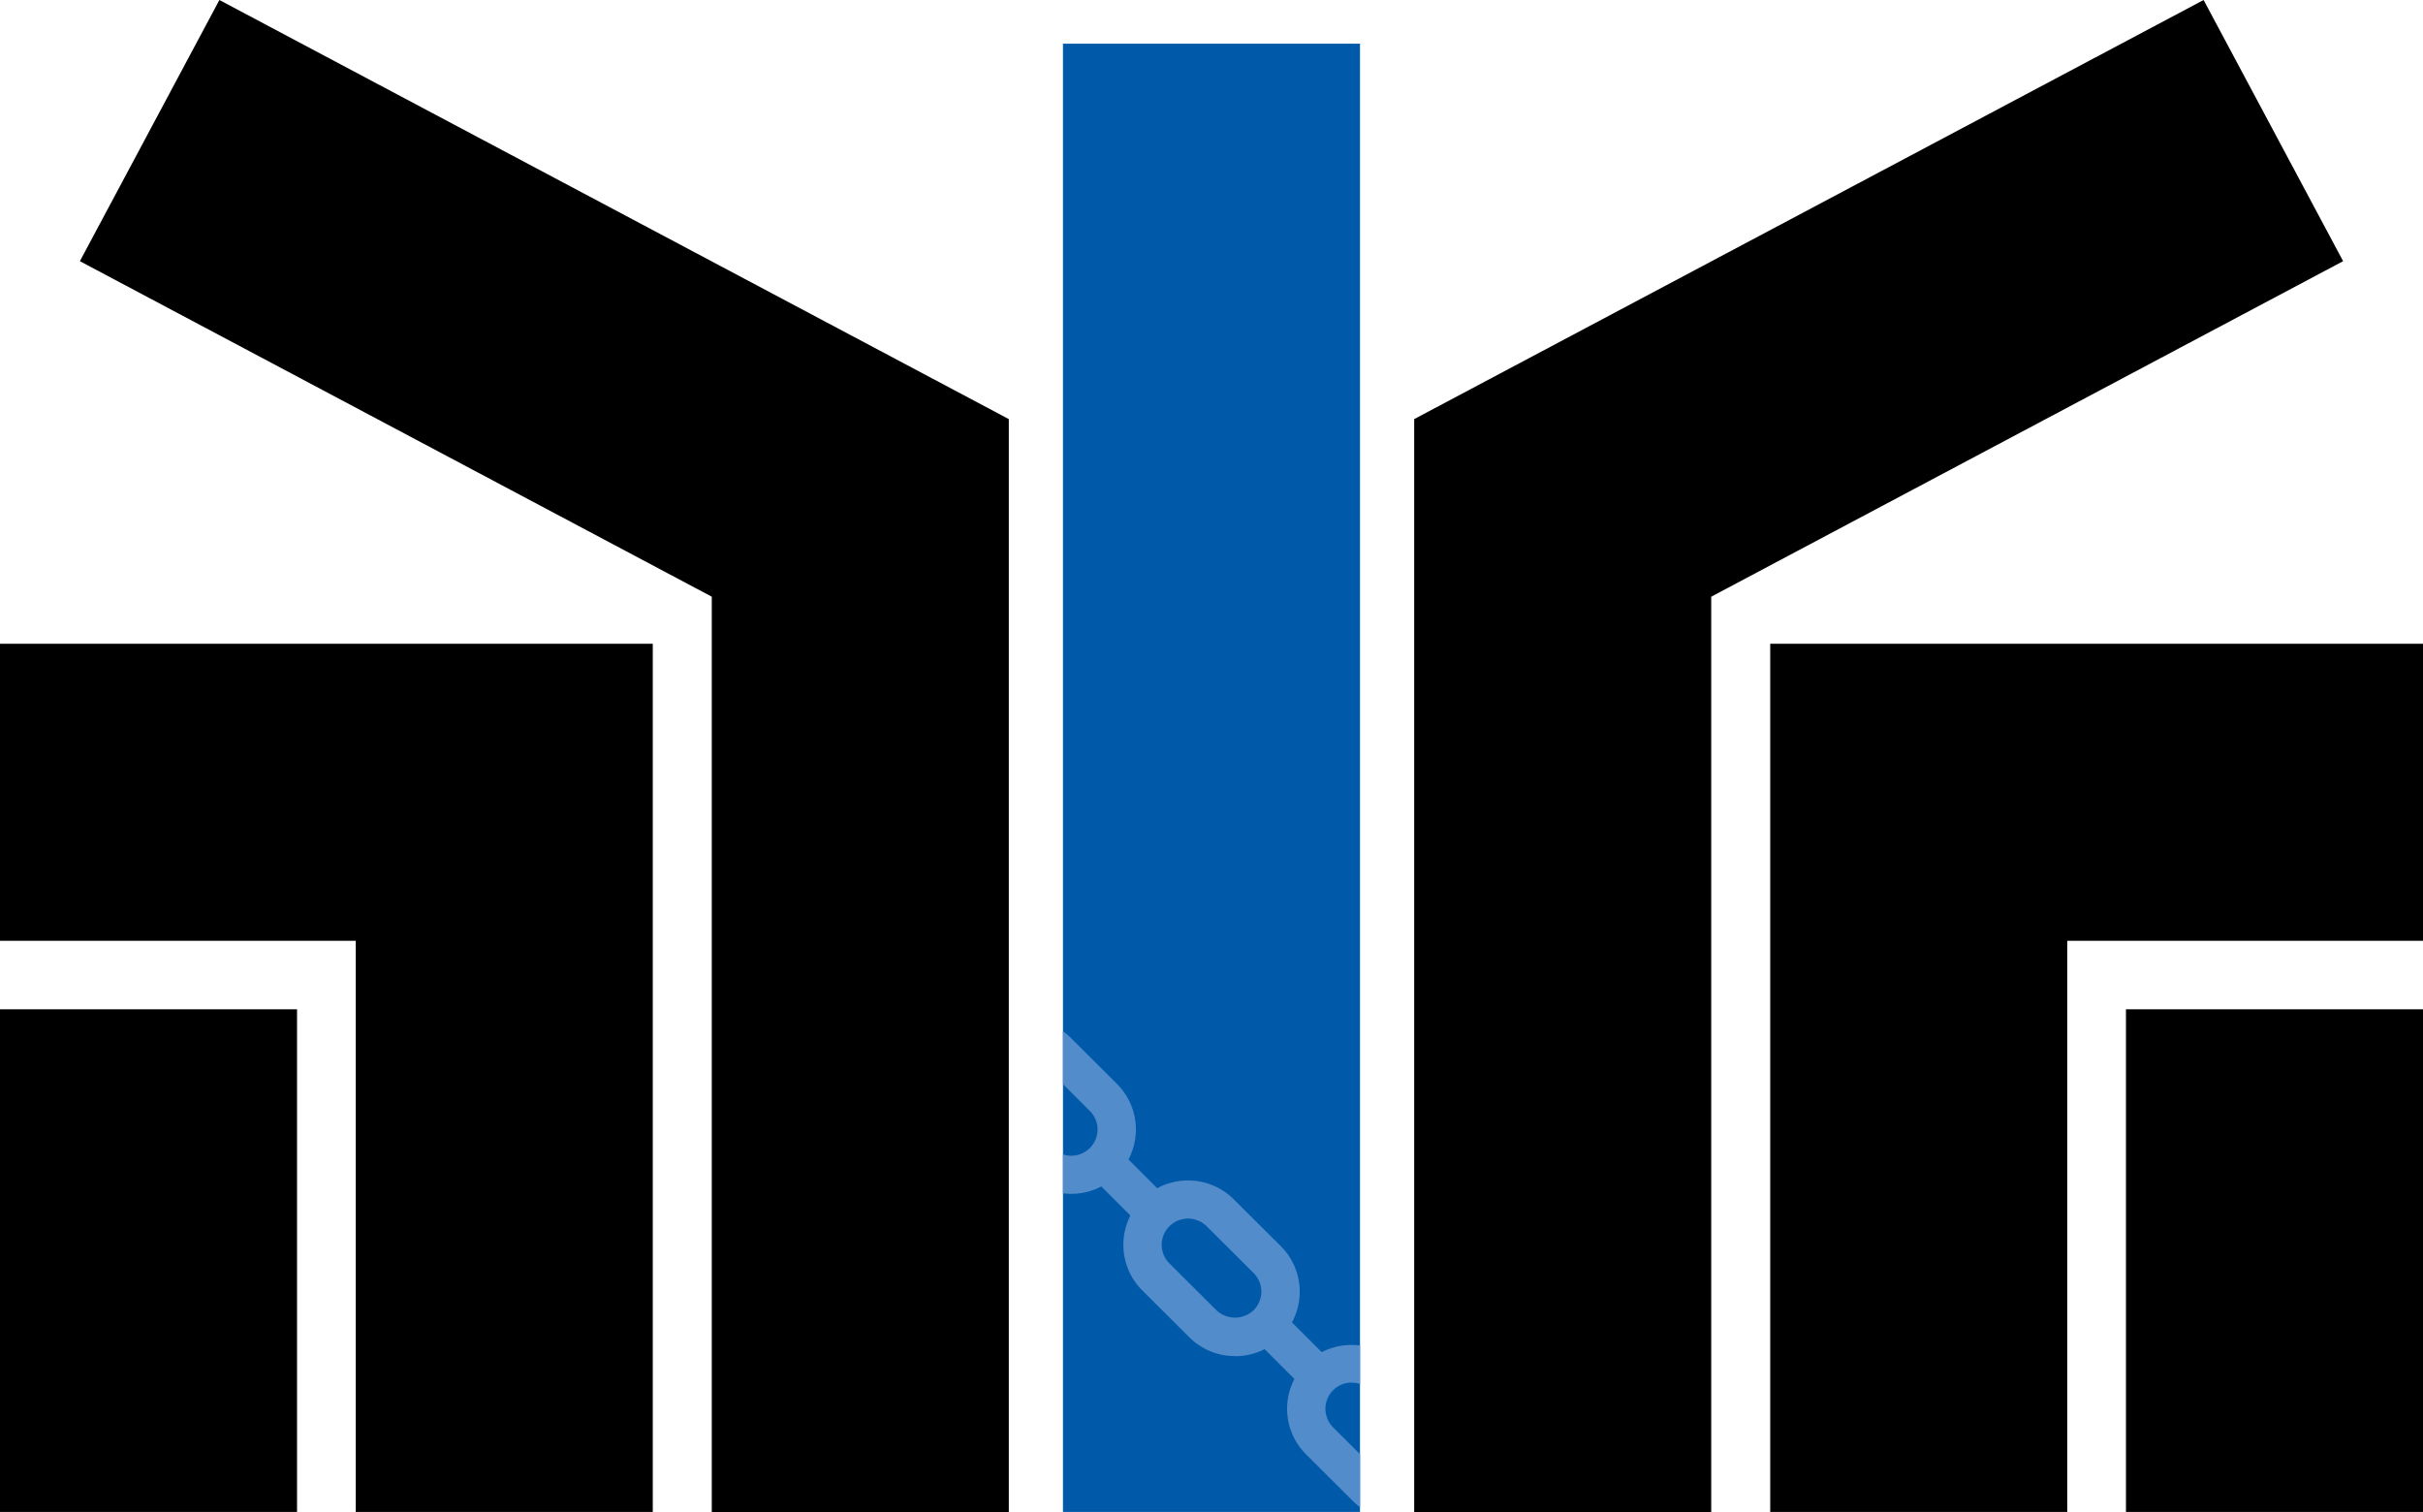 <svg xmlns="http://www.w3.org/2000/svg" xmlns:xlink="http://www.w3.org/1999/xlink" width="66" height="41.183" viewBox="0 0 66 41.183"><defs><style>.a{fill:none;}.b{fill:#005aa9;}.c{clip-path:url(#a);}.d{fill:#538ccb;}</style><clipPath id="a"><rect class="a" width="8.091" height="39.993" transform="translate(8.091 39.993) rotate(180)"/></clipPath></defs><g transform="translate(-4912 325)"><rect class="b" width="8.091" height="39.993" transform="translate(4949.045 -283.817) rotate(180)"/><rect width="8.091" height="13.692" transform="translate(4912 -297.509)"/><path d="M102.568,334.435H85.435v8.091h9.69v15.559h8.091v-23.65Z" transform="translate(4826.565 -641.901)"/><path d="M114.38,316.2l-21.5-11.414-3.8,7.114,17.212,9.139V345.97h8.091V316.209h0Z" transform="translate(4825.096 -629.786)"/><rect width="8.091" height="13.692" transform="translate(4978 -283.817) rotate(180)"/><path d="M167.33,334.435h17.133v8.091h-9.69v15.559h-8.091v-23.65Z" transform="translate(4793.537 -641.901)"/><path d="M150.429,316.2l21.5-11.414,3.8,7.114-17.212,9.139V345.97h-8.091V316.209h0Z" transform="translate(4800.095 -629.786)"/><g transform="translate(4940.955 -323.809)"><g class="c" transform="translate(0 0)"><g transform="translate(-2.816 26.56)"><path class="d" d="M139.98,363.672a1.754,1.754,0,0,1-1.246-.514l-1.279-1.275a1.751,1.751,0,0,1,0-2.482,1.769,1.769,0,0,1,2.491,0l1.279,1.274a1.755,1.755,0,0,1-1.245,3Zm-.508-1.25a.738.738,0,0,0,1.016,0,.714.714,0,0,0,0-1.011l-1.279-1.275a.722.722,0,0,0-1.016,0,.714.714,0,0,0,0,1.011Z" transform="translate(-132.479 -354.486)"/><path class="d" d="M132.5,356.247a1.758,1.758,0,0,1-1.245-.513l-1.279-1.274a1.753,1.753,0,0,1,0-2.483,1.809,1.809,0,0,1,2.491,0l1.279,1.275a1.749,1.749,0,0,1,0,2.482A1.758,1.758,0,0,1,132.5,356.247Zm-1.279-3.744a.716.716,0,0,0-.508,1.221L131.993,355a.721.721,0,0,0,1.015,0,.713.713,0,0,0,0-1.011l-1.279-1.275A.715.715,0,0,0,131.222,352.5Z" transform="translate(-129.461 -351.48)"/><path class="d" d="M147.459,371.2a1.759,1.759,0,0,1-1.246-.513l-1.279-1.275a1.752,1.752,0,0,1,0-2.482,1.809,1.809,0,0,1,2.491,0l1.279,1.274a1.754,1.754,0,0,1-1.245,3Zm-1.279-3.743a.715.715,0,0,0-.508,1.221l1.279,1.274a.72.72,0,0,0,1.016,0,.712.712,0,0,0,0-1.011l-1.279-1.274A.714.714,0,0,0,146.18,367.461Z" transform="translate(-135.498 -357.55)"/><path class="d" d="M0,0,1.042,0l0,2.013L0,2.013Z" transform="translate(3.548 4.254) rotate(-45)"/><path class="d" d="M0,0,1.042,0l0,2.013L0,2.013Z" transform="translate(8.009 8.698) rotate(-45)"/></g></g></g></g></svg>